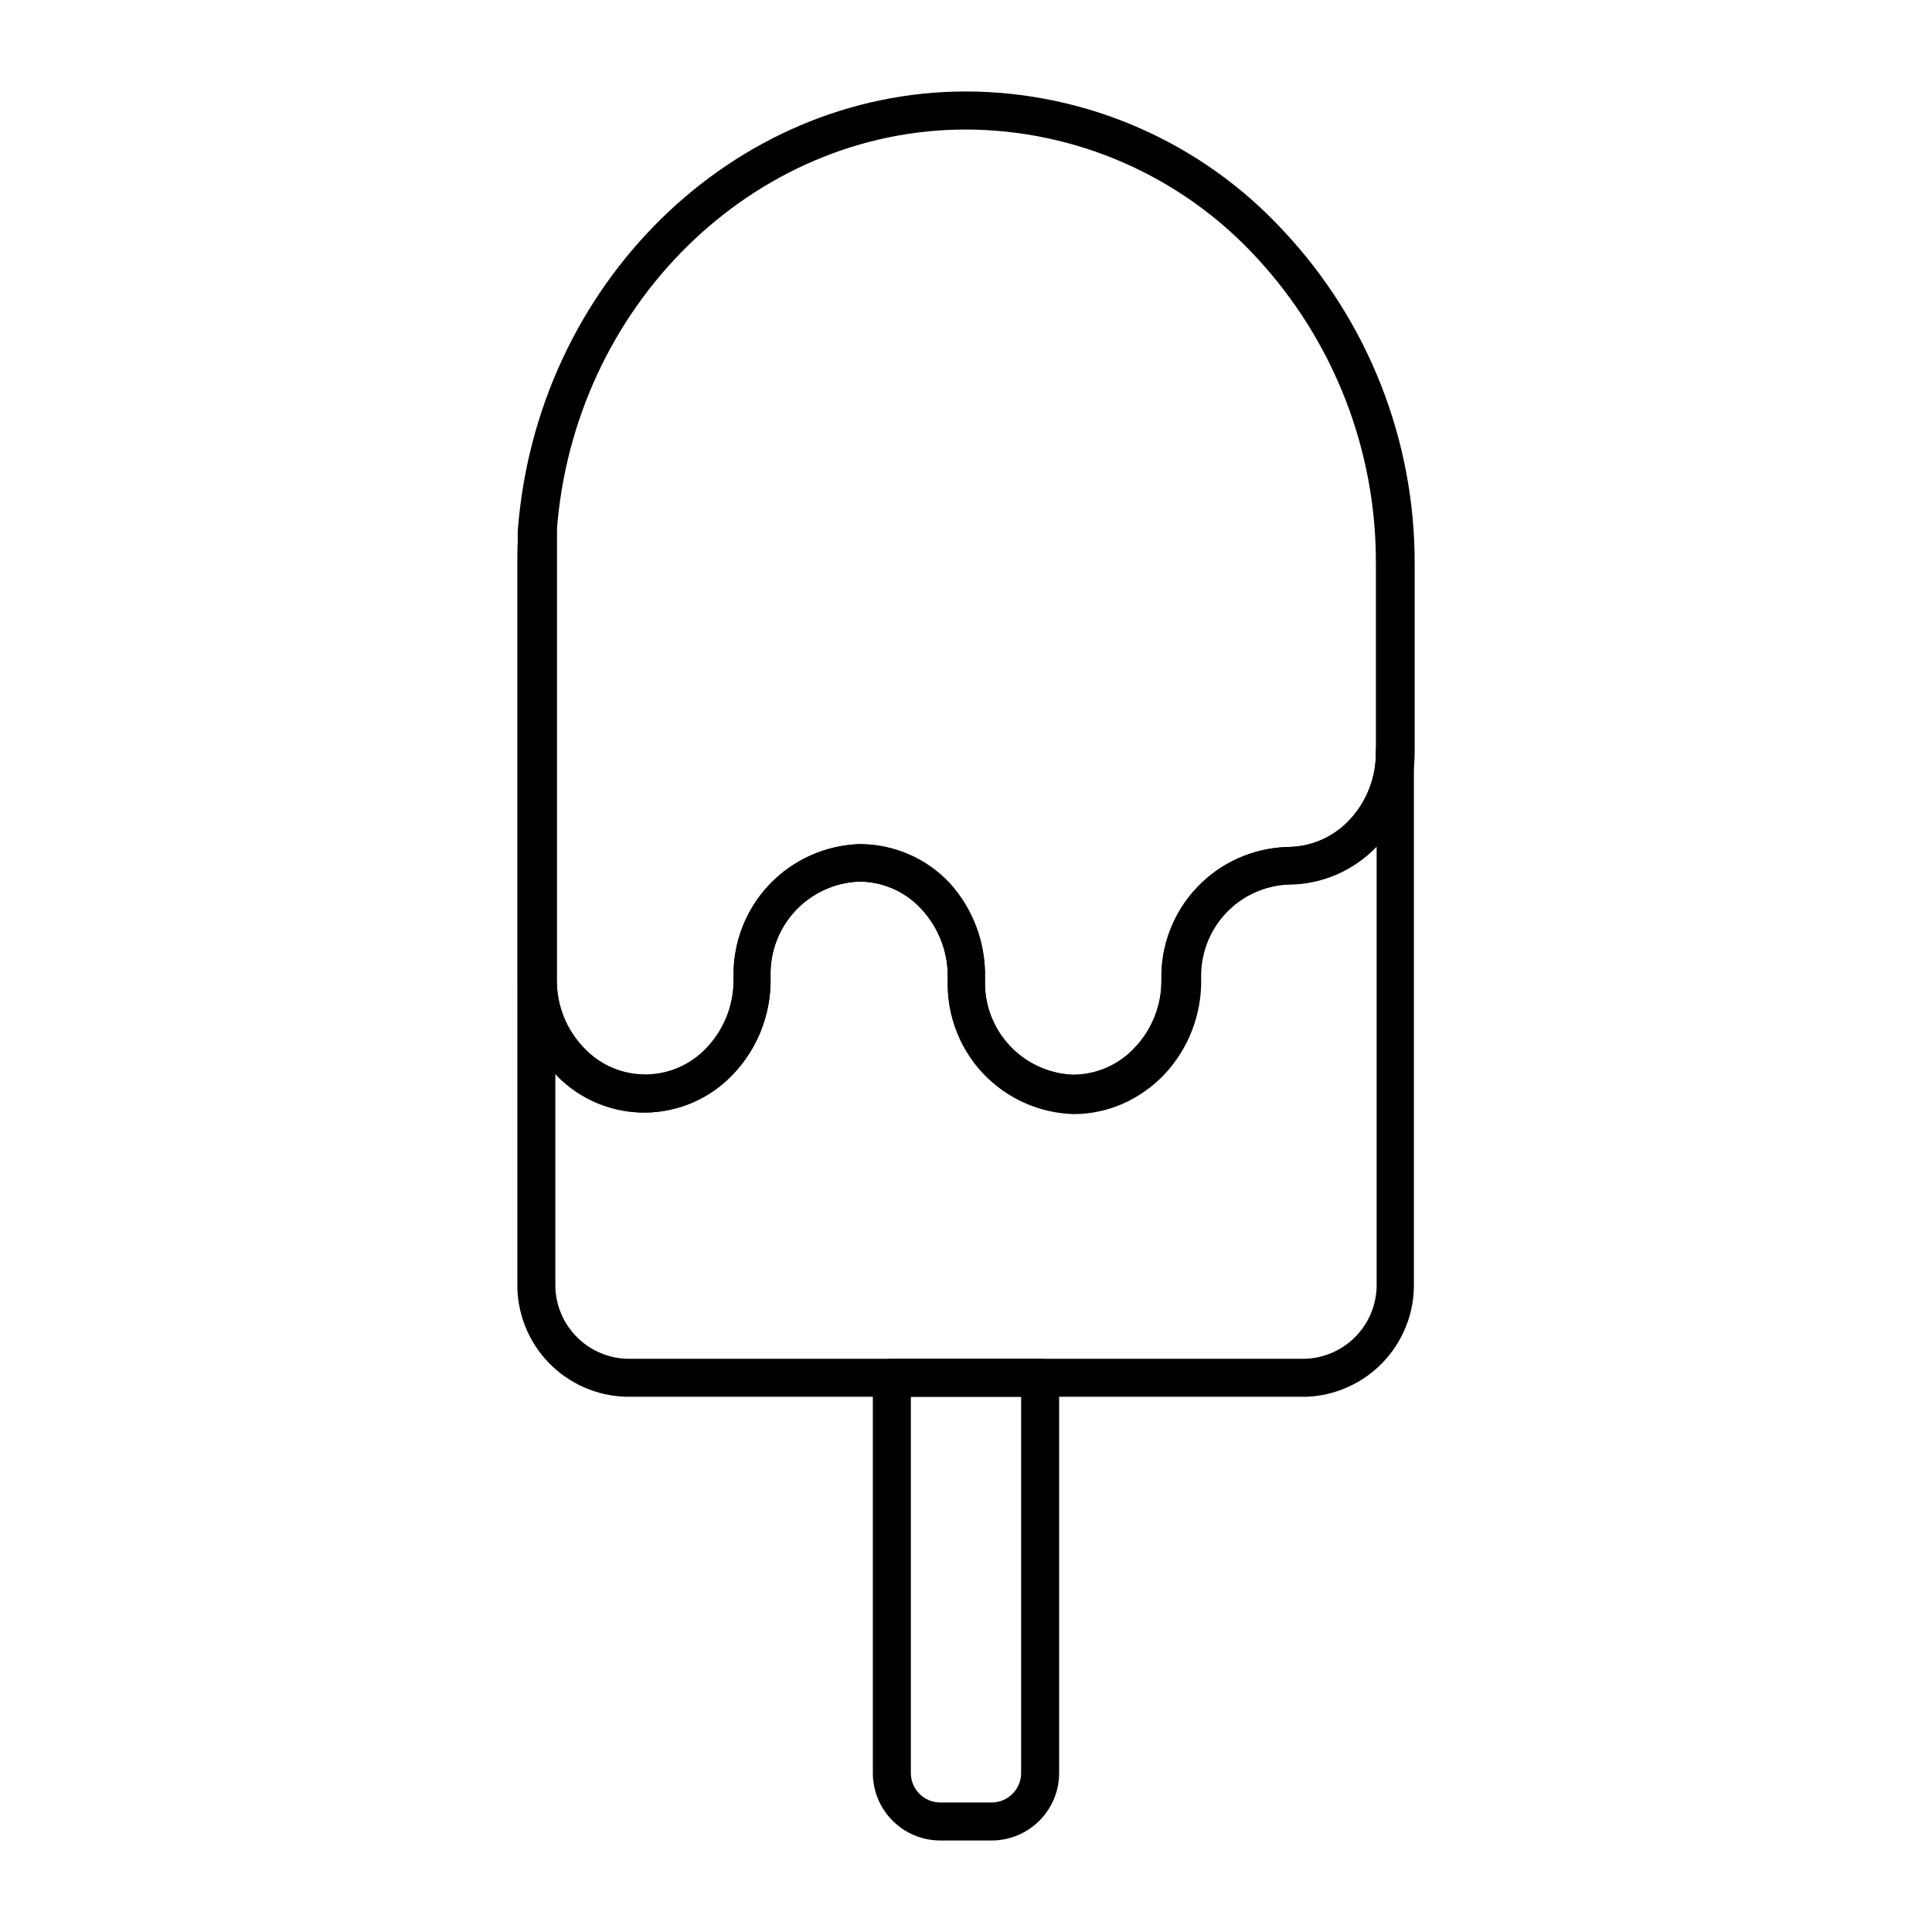 <?xml version="1.0" encoding="UTF-8"?>
<!-- Uploaded to: ICON Repo, www.iconrepo.com, Generator: ICON Repo Mixer Tools -->
<svg fill="#000000" width="800px" height="800px" version="1.1" viewBox="144 144 512 512" xmlns="http://www.w3.org/2000/svg">
 <g>
  <path d="m490.03 514.16h-180.06c-7.832-0.195-15.266-3.488-20.676-9.152-5.41-5.664-8.355-13.242-8.195-21.074v-189.73c0-3.629 0-6.852 0.402-9.723h0.004c0.125-2.785 2.481-4.938 5.262-4.812 2.785 0.125 4.938 2.481 4.812 5.266v118.75c-0.078 6.898 2.606 13.539 7.457 18.441 4.254 4.418 10.148 6.883 16.285 6.809 6.137-0.078 11.965-2.688 16.109-7.215 4.512-4.82 7.016-11.18 7.004-17.781v-0.957c-0.203-9.121 3.211-17.949 9.5-24.559 6.285-6.609 14.934-10.461 24.055-10.711 9.047 0.008 17.684 3.789 23.828 10.43 6.109 6.812 9.402 15.691 9.219 24.84v0.656-0.004c-0.23 6.43 2.094 12.691 6.465 17.41 4.371 4.723 10.434 7.519 16.863 7.781 6.246-0.02 12.203-2.648 16.426-7.254 4.555-4.816 7.062-11.207 7-17.836-0.23-9.102 3.156-17.922 9.418-24.535 6.262-6.609 14.887-10.469 23.984-10.73 6.254-0.012 12.223-2.621 16.477-7.207 4.527-4.848 7.016-11.25 6.953-17.883 0-2.785 2.254-5.039 5.035-5.039 2.785 0 5.039 2.254 5.039 5.039v140.51c0.176 7.805-2.734 15.367-8.102 21.035-5.371 5.672-12.762 8.992-20.566 9.242zm-198.86-85.648v55.418l0.004 0.004c-0.148 5.156 1.738 10.164 5.258 13.938 3.516 3.769 8.379 6.004 13.535 6.215h180.06c5.156-0.211 10.02-2.445 13.539-6.215 3.516-3.773 5.406-8.781 5.254-13.938v-115.57c-6.106 6.414-14.57 10.055-23.426 10.074-6.43 0.266-12.492 3.062-16.863 7.781-4.371 4.723-6.695 10.98-6.465 17.41 0.145 9.34-3.344 18.371-9.723 25.191-6.137 6.625-14.75 10.402-23.777 10.43-9.105-0.25-17.738-4.106-24.004-10.719-6.262-6.613-9.645-15.445-9.402-24.547v-0.656c0.168-6.828-2.344-13.445-7-18.441-4.234-4.617-10.211-7.25-16.477-7.254-6.445 0.25-12.531 3.039-16.93 7.758-4.398 4.719-6.75 10.984-6.547 17.434v1.008c0.004 9.172-3.492 18-9.773 24.688-6.031 6.484-14.453 10.215-23.309 10.32-8.855 0.105-17.367-3.426-23.547-9.77z"/>
  <path d="m406.8 631.75h-13.605c-4.742 0-9.289-1.883-12.645-5.238-3.356-3.352-5.238-7.902-5.238-12.645v-104.74c0-2.785 2.254-5.039 5.039-5.039h39.297c1.336 0 2.617 0.531 3.562 1.477 0.945 0.945 1.473 2.227 1.473 3.562v104.74c0 4.742-1.883 9.293-5.238 12.645-3.352 3.356-7.902 5.238-12.645 5.238zm-21.414-117.59v99.707c0 4.312 3.496 7.809 7.809 7.809h13.605c4.312 0 7.809-3.496 7.809-7.809v-99.707z"/>
  <path d="m428.57 438.79c-9.105-0.25-17.738-4.106-24.004-10.719-6.262-6.613-9.645-15.445-9.402-24.551v-0.656 0.004c0.051-6.672-2.453-13.105-7-17.988-4.234-4.617-10.211-7.25-16.477-7.254-6.445 0.25-12.531 3.039-16.93 7.758-4.398 4.719-6.75 10.984-6.547 17.434v1.008c0.004 9.172-3.492 18-9.773 24.688-6.031 6.484-14.453 10.215-23.309 10.32-8.855 0.105-17.367-3.426-23.547-9.77-6.754-6.769-10.492-15.977-10.379-25.543v-118.75c4.938-65.547 57.031-116.53 118.8-116.53 31.965 0.051 62.461 13.434 84.133 36.93 22.457 23.949 34.895 55.586 34.766 88.418v49.523c0.066 9.199-3.394 18.07-9.676 24.789-6.082 6.578-14.617 10.352-23.578 10.43-6.426 0.262-12.488 3.059-16.859 7.777-4.375 4.723-6.695 10.98-6.465 17.41 0.141 9.34-3.344 18.371-9.723 25.191-6.258 6.559-14.969 10.211-24.031 10.078zm-56.883-71.09c9.051 0.008 17.688 3.789 23.832 10.43 6.215 6.766 9.621 15.648 9.52 24.84v0.656-0.004c-0.23 6.43 2.094 12.691 6.465 17.41 4.371 4.723 10.434 7.519 16.863 7.781 6.246-0.02 12.203-2.648 16.426-7.254 4.555-4.816 7.062-11.207 7-17.836-0.23-9.102 3.156-17.922 9.418-24.535 6.262-6.609 14.887-10.469 23.984-10.73 6.254-0.012 12.223-2.621 16.477-7.207 4.527-4.848 7.016-11.25 6.953-17.883v-49.727c0.195-30.25-11.176-59.43-31.793-81.566-19.805-21.441-47.641-33.672-76.828-33.754-56.527 0-104.19 46.852-108.47 106.7v118.45c-0.078 6.894 2.606 13.535 7.457 18.438 4.254 4.422 10.148 6.887 16.285 6.809 6.137-0.074 11.965-2.688 16.109-7.211 4.512-4.82 7.016-11.184 7.004-17.785v-0.957c-0.152-9.043 3.254-17.781 9.48-24.34 6.231-6.559 14.781-10.41 23.82-10.727z"/>
 </g>
</svg>
